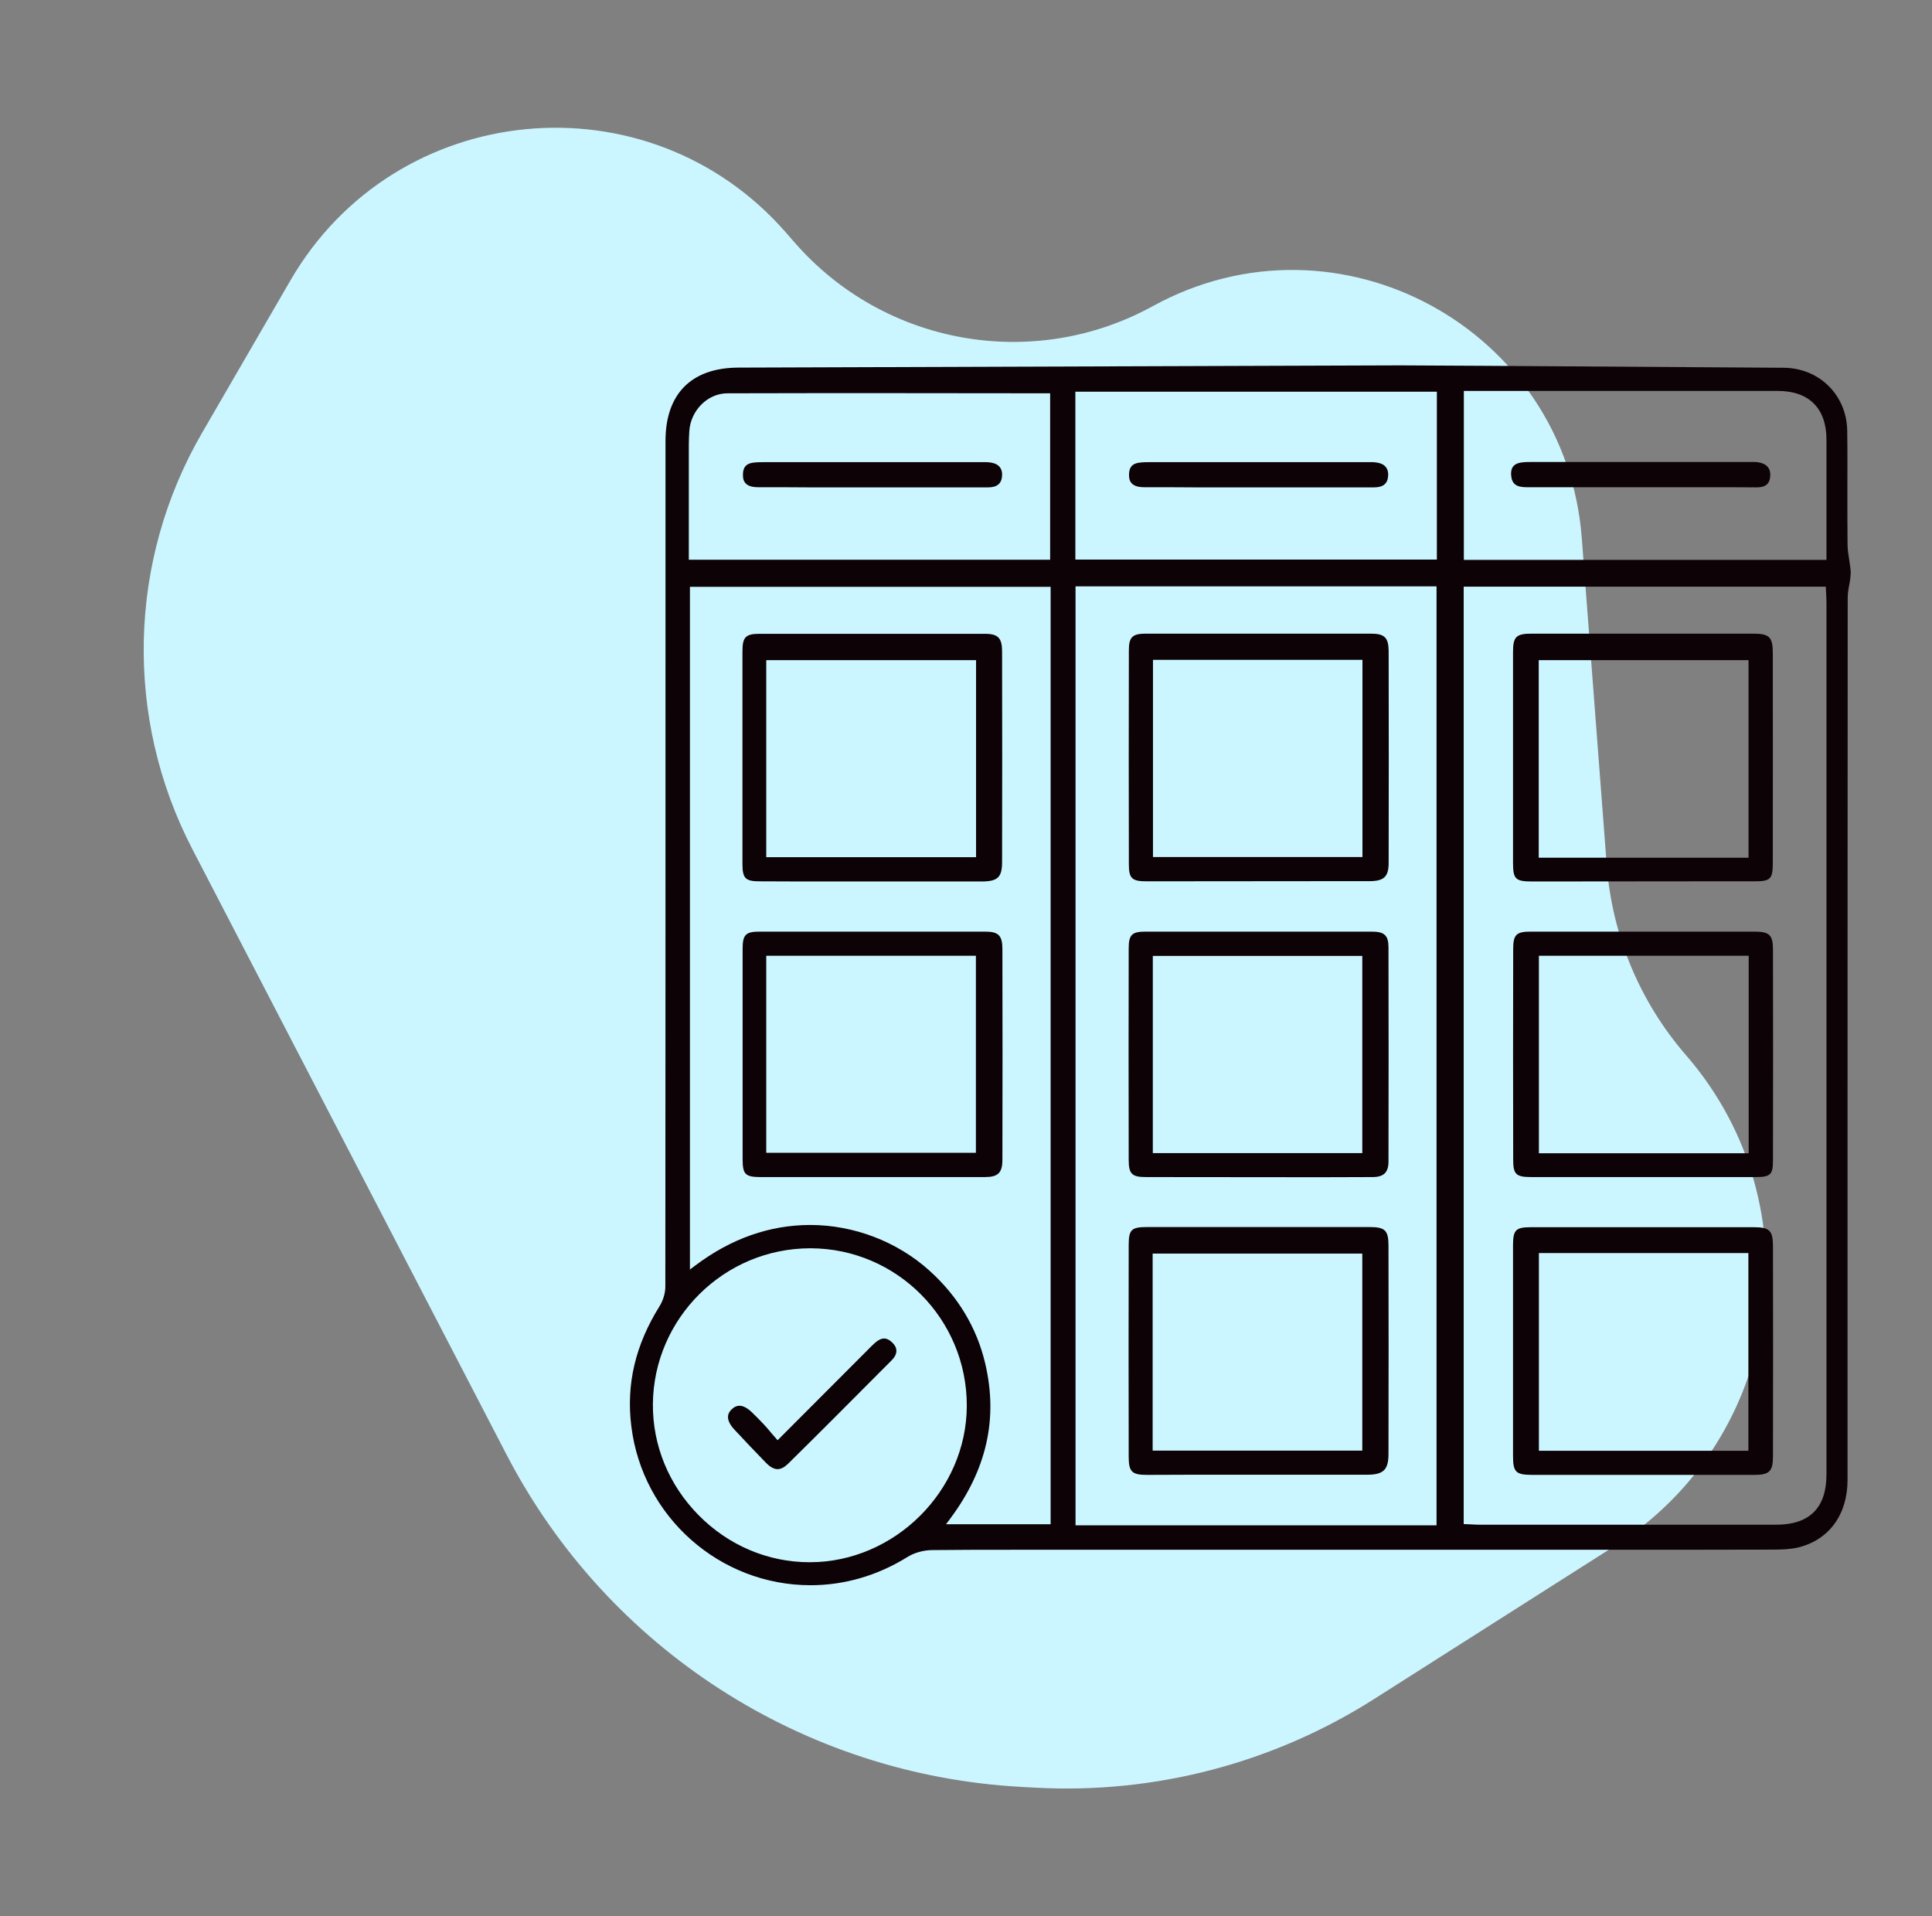 <svg width="121" height="120" viewBox="0 0 121 120" fill="none" xmlns="http://www.w3.org/2000/svg">
<rect x="0" y="0" width="121" height="120" fill="#808080" stroke="none"/>
<path d="M49.232 14.574L49.765 15.185C55.379 21.622 64.718 23.28 72.205 19.169C83.784 12.81 98.063 20.541 99.068 33.713L100.63 54.192C100.965 58.583 102.705 62.749 105.591 66.075C113.807 75.542 111.685 90.099 101.107 96.826L86.058 106.397C79.747 110.41 72.34 112.351 64.872 111.948L63.974 111.899C50.299 111.161 38.034 103.247 31.725 91.092L12.044 53.169C7.779 44.951 8.008 35.124 12.651 27.114L18.189 17.561C24.779 6.191 40.594 4.669 49.232 14.574Z" fill="#CCF6FF"/>
<path d="M50.77 99.27C45.07 99.27 40.24 94.99 39.54 89.32C39.21 86.69 39.79 84.23 41.3 81.81C41.53 81.44 41.67 80.98 41.67 80.57C41.68 67.6 41.68 54.61 41.68 41.63V34.39C41.68 32.12 41.68 29.86 41.68 27.59C41.69 24.65 43.31 23.03 46.25 23.02L87.71 22.88L93.33 22.91C99.45 22.95 105.57 22.99 111.7 23.03C113.94 23.04 115.66 24.74 115.69 26.98C115.71 28.26 115.7 29.53 115.7 30.81C115.7 31.9 115.7 32.99 115.71 34.08C115.71 34.42 115.77 34.76 115.82 35.09C115.85 35.29 115.88 35.48 115.9 35.68C115.92 35.86 115.9 36.05 115.88 36.24C115.86 36.38 115.84 36.53 115.81 36.67C115.76 36.93 115.72 37.19 115.72 37.46C115.71 52.54 115.71 67.62 115.71 82.69V92.68C115.71 94.84 114.56 96.42 112.64 96.9C112.14 97.02 111.61 97.04 111.01 97.04C107.37 97.05 103.73 97.05 100.09 97.05H63.43C61.73 97.05 60.04 97.05 58.35 97.07C57.82 97.08 57.24 97.24 56.82 97.51C54.97 98.66 52.89 99.27 50.77 99.27ZM50.75 78.17C45.36 78.17 40.94 82.54 40.89 87.92C40.87 90.52 41.89 93 43.76 94.89C45.63 96.78 48.1 97.83 50.71 97.83C56.04 97.83 60.54 93.34 60.55 88.03C60.56 82.61 56.18 78.19 50.78 78.17H50.75ZM67.36 95.52H89.97V36.72H67.36V95.52ZM91.67 95.44L92.14 95.46C92.32 95.47 92.49 95.48 92.66 95.48H111.25C113.33 95.48 114.39 94.42 114.39 92.34C114.39 74.14 114.39 55.94 114.39 37.74C114.39 37.55 114.38 37.36 114.37 37.18L114.35 36.74H91.67V95.44ZM50.75 76.71C53.47 76.71 56.19 77.75 58.2 79.56C59.99 81.17 61.17 83.13 61.7 85.37C62.52 88.84 61.8 92.04 59.49 95.13L59.25 95.45H65.8V36.75H43.21V79.5L43.53 79.26C45.78 77.56 48.21 76.71 50.75 76.71ZM91.68 35.06H114.39C114.39 35.06 114.39 29.19 114.39 27.53C114.39 25.57 113.3 24.48 111.33 24.48H91.68V35.06ZM55.55 24.62C52.22 24.62 48.89 24.62 45.56 24.63C44.32 24.63 43.25 25.7 43.17 27.01C43.13 27.59 43.14 28.17 43.14 28.76V35.05H65.77V24.63L55.55 24.62ZM67.35 35.04H89.99V24.53H67.35V35.04Z" fill="#0D0205"/>
<path d="M71.8 55.19C70.89 55.19 70.7 55 70.7 54.13C70.69 49.66 70.69 45.19 70.7 40.72C70.7 39.9 70.92 39.68 71.76 39.68H85.86C86.72 39.68 86.96 39.93 86.97 40.77C86.98 45.19 86.98 49.61 86.97 54.02C86.97 54.91 86.68 55.18 85.75 55.18H83.03L71.8 55.19ZM72.21 53.67H85.33V41.32H72.21V53.67Z" fill="#0D0205"/>
<path d="M71.82 92.36C70.89 92.36 70.69 92.16 70.69 91.23C70.68 86.81 70.68 82.39 70.69 77.96C70.69 77.01 70.86 76.84 71.82 76.84H85.78C86.75 76.84 86.96 77.05 86.96 78.01C86.97 82.35 86.97 86.7 86.96 91.04C86.96 92.04 86.65 92.35 85.62 92.35H74.78L71.82 92.36ZM72.19 90.84H85.32V78.5H72.19V90.84Z" fill="#0D0205"/>
<path d="M71.78 73.71C70.89 73.71 70.69 73.52 70.69 72.63C70.68 68.21 70.68 63.8 70.69 59.38C70.69 58.54 70.89 58.34 71.74 58.34H78.83H85.92C86.71 58.34 86.96 58.58 86.96 59.33C86.97 63.8 86.97 68.27 86.96 72.74C86.96 73.42 86.66 73.71 85.96 73.71C84.88 73.71 83.79 73.72 82.71 73.72L71.78 73.71ZM72.2 72.21H85.32V59.86H72.2V72.21Z" fill="#0D0205"/>
<path d="M95.98 55.2C94.91 55.2 94.76 55.06 94.76 54.02C94.76 49.63 94.76 45.24 94.76 40.84C94.76 39.87 94.95 39.68 95.94 39.68H109.8C110.81 39.68 111.03 39.89 111.03 40.89C111.04 45.26 111.03 49.62 111.03 53.99C111.03 55.06 110.9 55.19 109.85 55.19H106.37L95.98 55.2ZM96.37 53.71H109.51V41.34H96.37V53.71Z" fill="#0D0205"/>
<path d="M95.98 92.36C94.93 92.36 94.76 92.19 94.76 91.17C94.76 86.77 94.76 82.38 94.76 77.98C94.76 77.02 94.93 76.85 95.88 76.85H109.84C110.82 76.85 111.03 77.06 111.04 78C111.05 82.4 111.05 86.79 111.04 91.19C111.04 92.14 110.82 92.36 109.87 92.36H102.93H95.98ZM96.38 90.85H109.5V78.47H96.38V90.85Z" fill="#0D0205"/>
<path d="M95.91 73.71C94.94 73.71 94.77 73.54 94.77 72.61C94.76 68.21 94.76 63.82 94.77 59.42C94.77 58.53 94.97 58.34 95.86 58.34H109.9C110.82 58.34 111.04 58.56 111.04 59.47C111.05 63.87 111.05 68.26 111.04 72.66C111.04 73.56 110.89 73.71 109.95 73.71H107.14H95.91ZM96.38 72.22H109.52V59.85H96.38V72.22Z" fill="#0D0205"/>
<path d="M47.58 55.19C46.69 55.19 46.5 55.01 46.5 54.11C46.5 49.67 46.5 45.22 46.5 40.78C46.5 39.89 46.7 39.69 47.58 39.69H61.68C62.51 39.69 62.76 39.95 62.76 40.8C62.77 45.19 62.77 49.59 62.76 53.98C62.76 54.93 62.49 55.19 61.52 55.2H50.26L47.58 55.19ZM47.99 53.68H61.13V41.34H47.99V53.68Z" fill="#0D0205"/>
<path d="M47.64 73.71C46.68 73.71 46.51 73.54 46.51 72.6C46.51 68.21 46.51 63.81 46.51 59.42C46.51 58.53 46.7 58.34 47.58 58.34H54.24H61.69C62.54 58.34 62.78 58.58 62.78 59.44C62.79 63.83 62.79 68.23 62.78 72.62C62.78 73.45 62.51 73.71 61.67 73.71H58.63H47.64ZM47.99 72.19H61.12V59.85H47.99V72.19Z" fill="#0D0205"/>
<path d="M48.7 92C48.47 92 48.23 91.87 47.96 91.59C47.3 90.91 46.64 90.22 46 89.53C45.3 88.78 45.69 88.39 45.82 88.26C45.98 88.1 46.14 88.03 46.31 88.03C46.54 88.03 46.81 88.17 47.09 88.44C47.35 88.69 47.6 88.94 47.84 89.2C47.99 89.36 48.14 89.53 48.3 89.73L48.7 90.19L54.39 84.49C54.52 84.36 54.64 84.23 54.78 84.11C54.99 83.92 55.19 83.82 55.37 83.82C55.54 83.82 55.7 83.9 55.87 84.06C56.05 84.23 56.14 84.41 56.14 84.59C56.14 84.79 56.04 84.99 55.83 85.2L55.21 85.82C53.26 87.78 51.32 89.73 49.35 91.67C49.12 91.89 48.91 92 48.7 92Z" fill="#0D0205"/>
<path d="M71.65 30.51C71.29 30.51 71.04 30.43 70.89 30.28C70.76 30.15 70.7 29.96 70.71 29.7C70.72 29.27 70.9 29.05 71.3 28.98C71.57 28.94 71.84 28.94 72.11 28.94H85.82C85.92 28.94 86.01 28.94 86.11 28.95C86.68 29 86.96 29.28 86.94 29.77C86.92 30.28 86.63 30.52 86.07 30.52H74.81C73.75 30.51 72.7 30.51 71.65 30.51Z" fill="#0D0205"/>
<path d="M110.02 30.52C108.94 30.51 107.87 30.51 106.79 30.51H95.59C94.95 30.51 94.68 30.29 94.64 29.75C94.61 29.29 94.8 29.05 95.23 28.97C95.47 28.93 95.72 28.93 95.96 28.93H109.8C109.88 28.93 109.97 28.93 110.05 28.94C110.61 29.01 110.89 29.29 110.87 29.78C110.85 30.29 110.59 30.52 110.02 30.52Z" fill="#0D0205"/>
<path d="M47.47 30.51C47.11 30.51 46.86 30.43 46.71 30.28C46.58 30.15 46.52 29.96 46.53 29.7C46.54 29.27 46.72 29.05 47.12 28.98C47.39 28.94 47.66 28.94 47.93 28.94H61.64C61.74 28.94 61.83 28.94 61.93 28.95C62.5 29 62.78 29.28 62.76 29.77C62.74 30.28 62.45 30.52 61.89 30.52H50.63C49.57 30.51 48.52 30.51 47.47 30.51Z" fill="#0D0205"/>
</svg>
